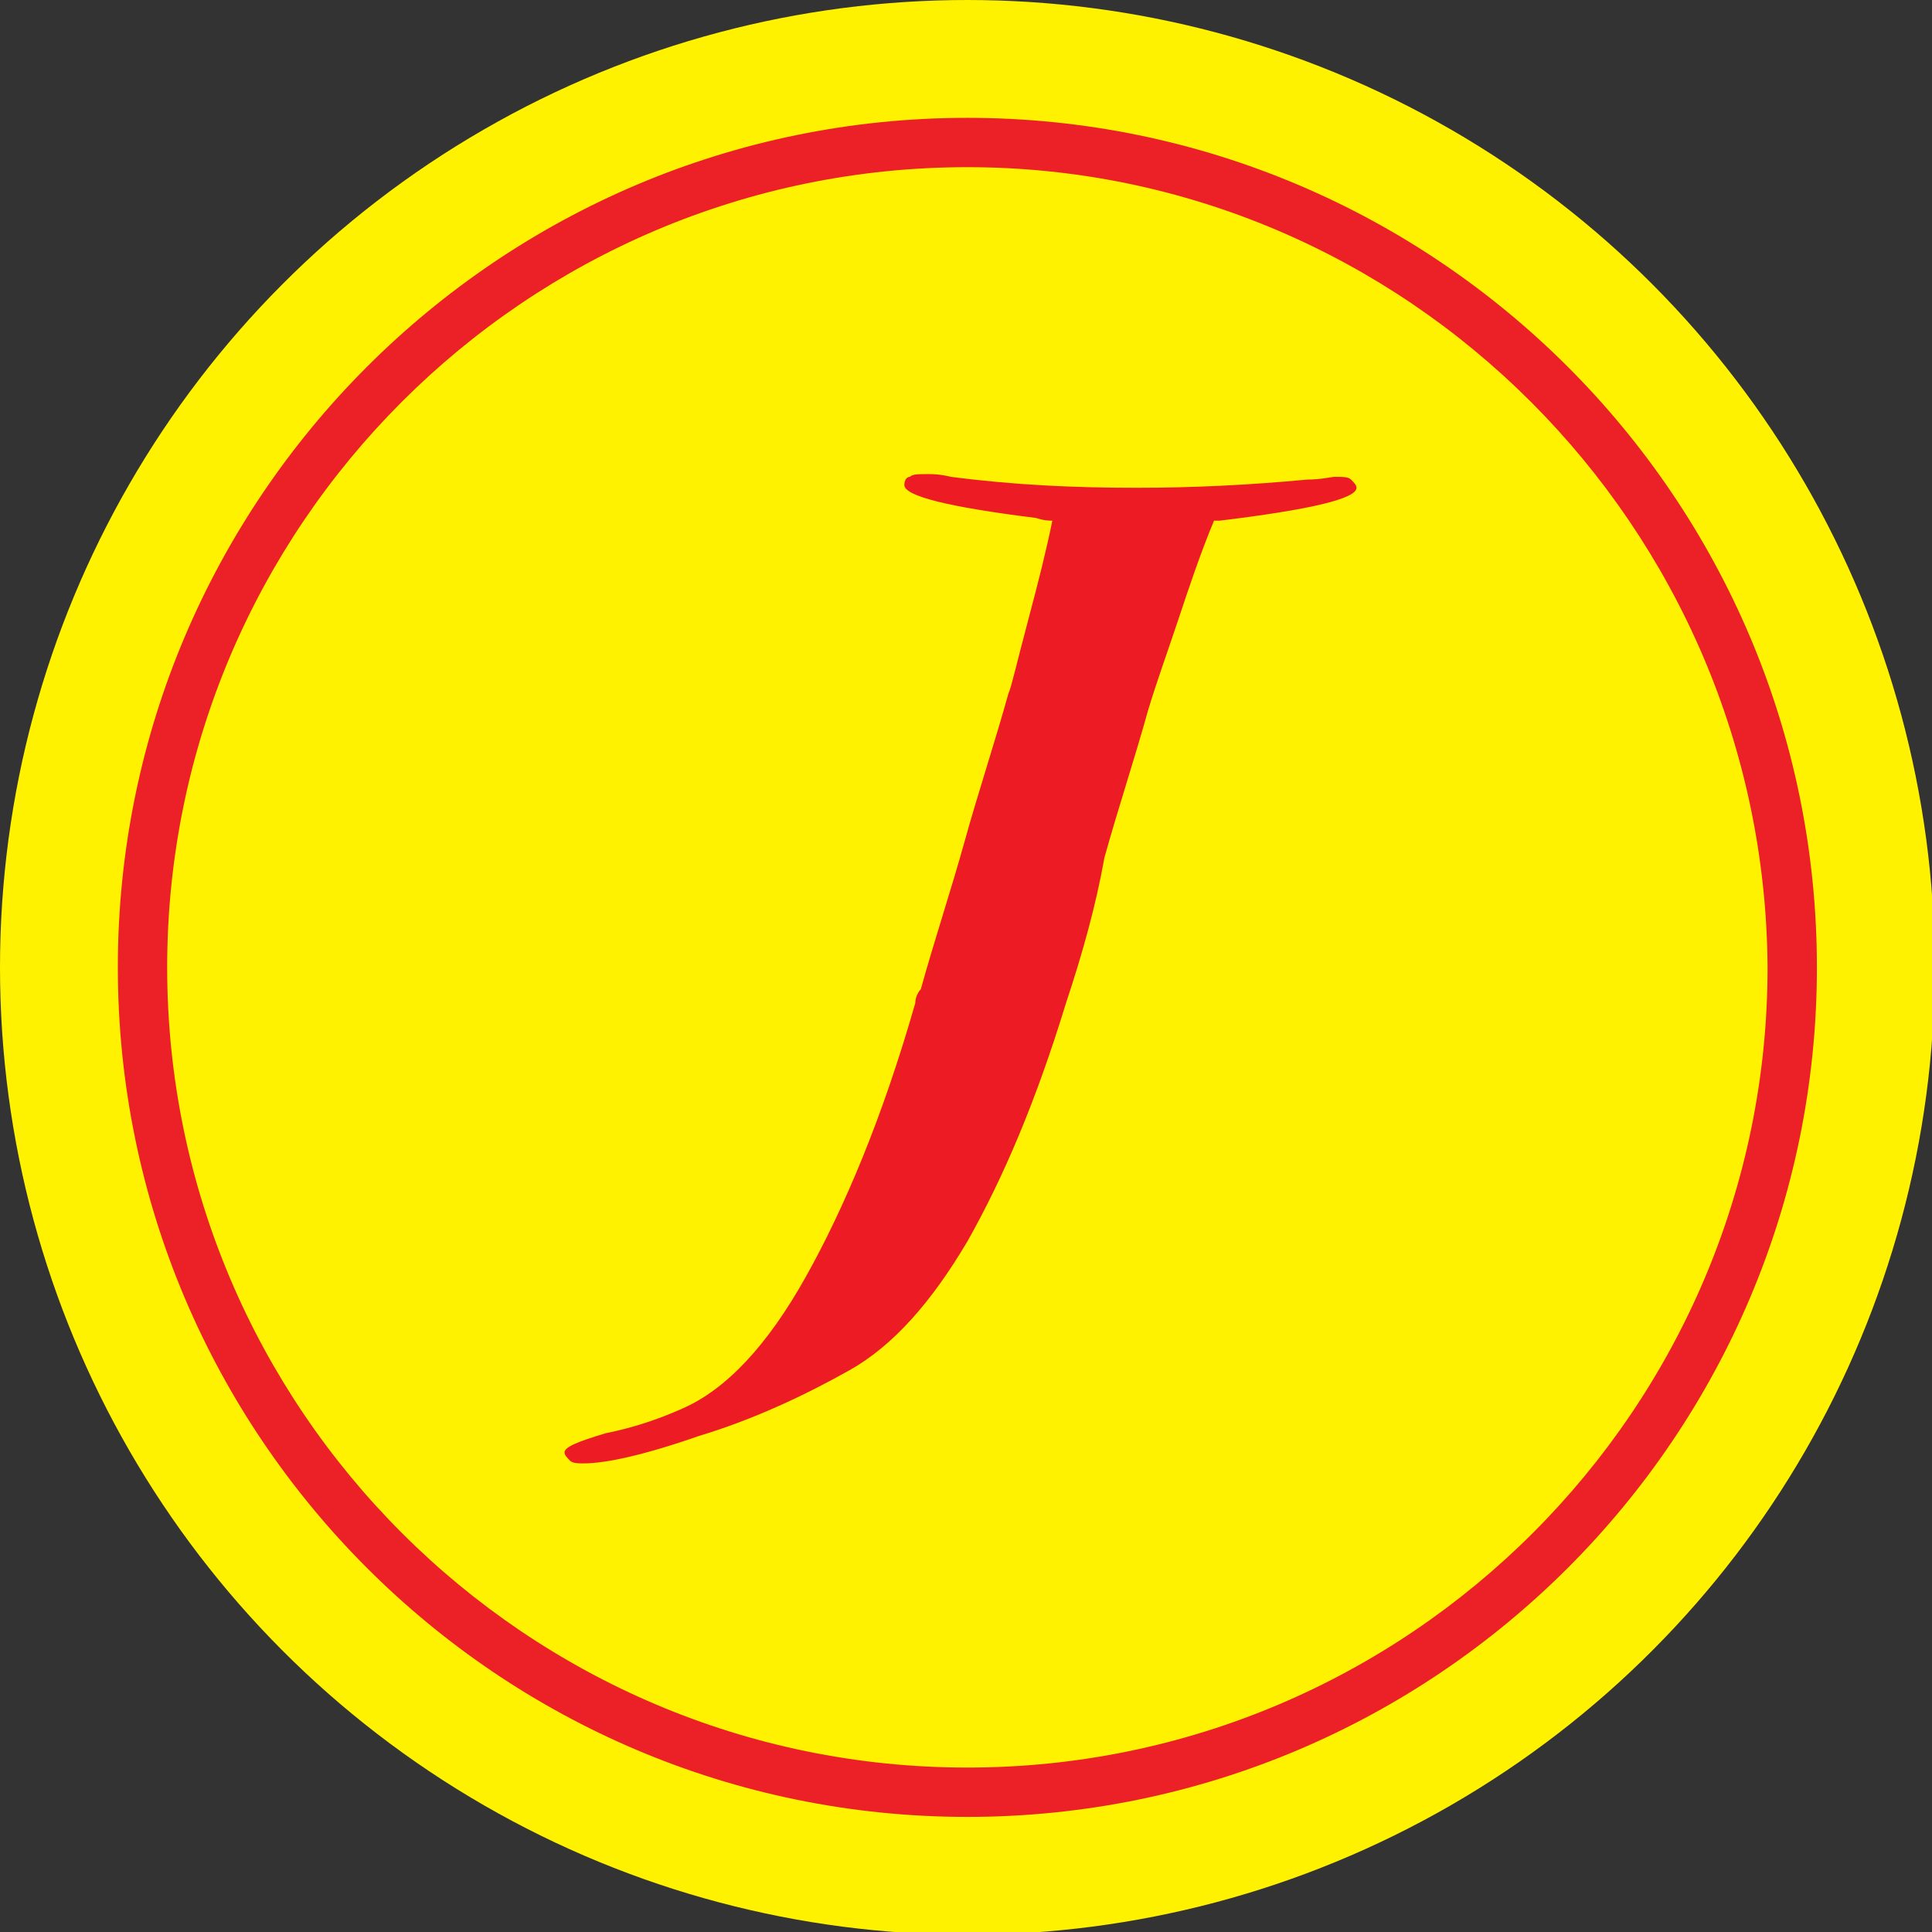 <?xml version="1.0" encoding="utf-8"?>
<!-- Generator: Adobe Illustrator 24.2.3, SVG Export Plug-In . SVG Version: 6.00 Build 0)  -->
<svg version="1.1" id="Warstwa_1" xmlns="http://www.w3.org/2000/svg" xmlns:xlink="http://www.w3.org/1999/xlink" x="0px" y="0px"
	 viewBox="0 0 70.5 70.5" style="enable-background:new 0 0 70.5 70.5;" xml:space="preserve">
<rect x="0" y="0" width="70.5" height="70.5" fill="#333333" stroke="none"/>
<style type="text/css">
	.st0{fill-rule:evenodd;clip-rule:evenodd;fill:#FFF200;}
	.st1{fill:#ED1C24;}
	.st2{fill-rule:evenodd;clip-rule:evenodd;fill:#ED1C24;}
	.st3{fill:#EC2027;}
</style>
<g>
	<circle class="st0" cx="35.3" cy="35.3" r="35.3"/>
	<path class="st2" d="M38.9,36.6C38.9,36.6,38.9,36.6,38.9,36.6c-1.1,3.6-2.3,6.4-3.6,8.7c-1.3,2.2-2.7,3.8-4.3,4.7
		c-1.6,0.9-3.5,1.8-5.5,2.4c-2,0.7-3.4,1-4.2,1c-0.2,0-0.4,0-0.5-0.1c-0.1-0.1-0.2-0.2-0.2-0.3c0-0.2,0.5-0.4,1.5-0.7
		c1-0.2,1.9-0.5,2.8-0.9c1.6-0.7,3.1-2.3,4.5-4.8c1.4-2.5,2.8-5.8,4-10c0-0.2,0.1-0.4,0.2-0.5c0.5-1.8,1.1-3.6,1.6-5.4
		c0.5-1.8,1.1-3.6,1.6-5.4c0.1-0.2,0.3-1.1,0.7-2.6c0.4-1.5,0.7-2.7,0.9-3.7c-0.1,0-0.3,0-0.6-0.1c-3.2-0.4-4.8-0.8-4.8-1.2
		c0-0.2,0.1-0.3,0.2-0.3c0.1-0.1,0.3-0.1,0.7-0.1c0.1,0,0.4,0,0.8,0.1c2.3,0.3,4.5,0.4,6.8,0.4c2,0,4.1-0.1,6.2-0.3
		c0.5,0,0.9-0.1,1-0.1c0.3,0,0.5,0,0.6,0.1c0.1,0.1,0.2,0.2,0.2,0.3c0,0.4-1.7,0.8-5,1.2c-0.1,0-0.2,0-0.2,0
		c-0.5,1.2-0.9,2.4-1.3,3.6c-0.4,1.2-0.8,2.3-1.1,3.3c-0.5,1.8-1.1,3.6-1.6,5.4C40,33,39.5,34.8,38.9,36.6"/>
	<path class="st3" d="M35.3,66.3c-17.1,0-31-13.9-31-31s13.9-31,31-31s31,13.9,31,31S52.4,66.3,35.3,66.3z M35.3,6.1
		C19.2,6.1,6.1,19.2,6.1,35.3c0,16.1,13.1,29.2,29.2,29.2c16.1,0,29.2-13.1,29.2-29.2C64.4,19.2,51.3,6.1,35.3,6.1z"/>
</g>
</svg>

